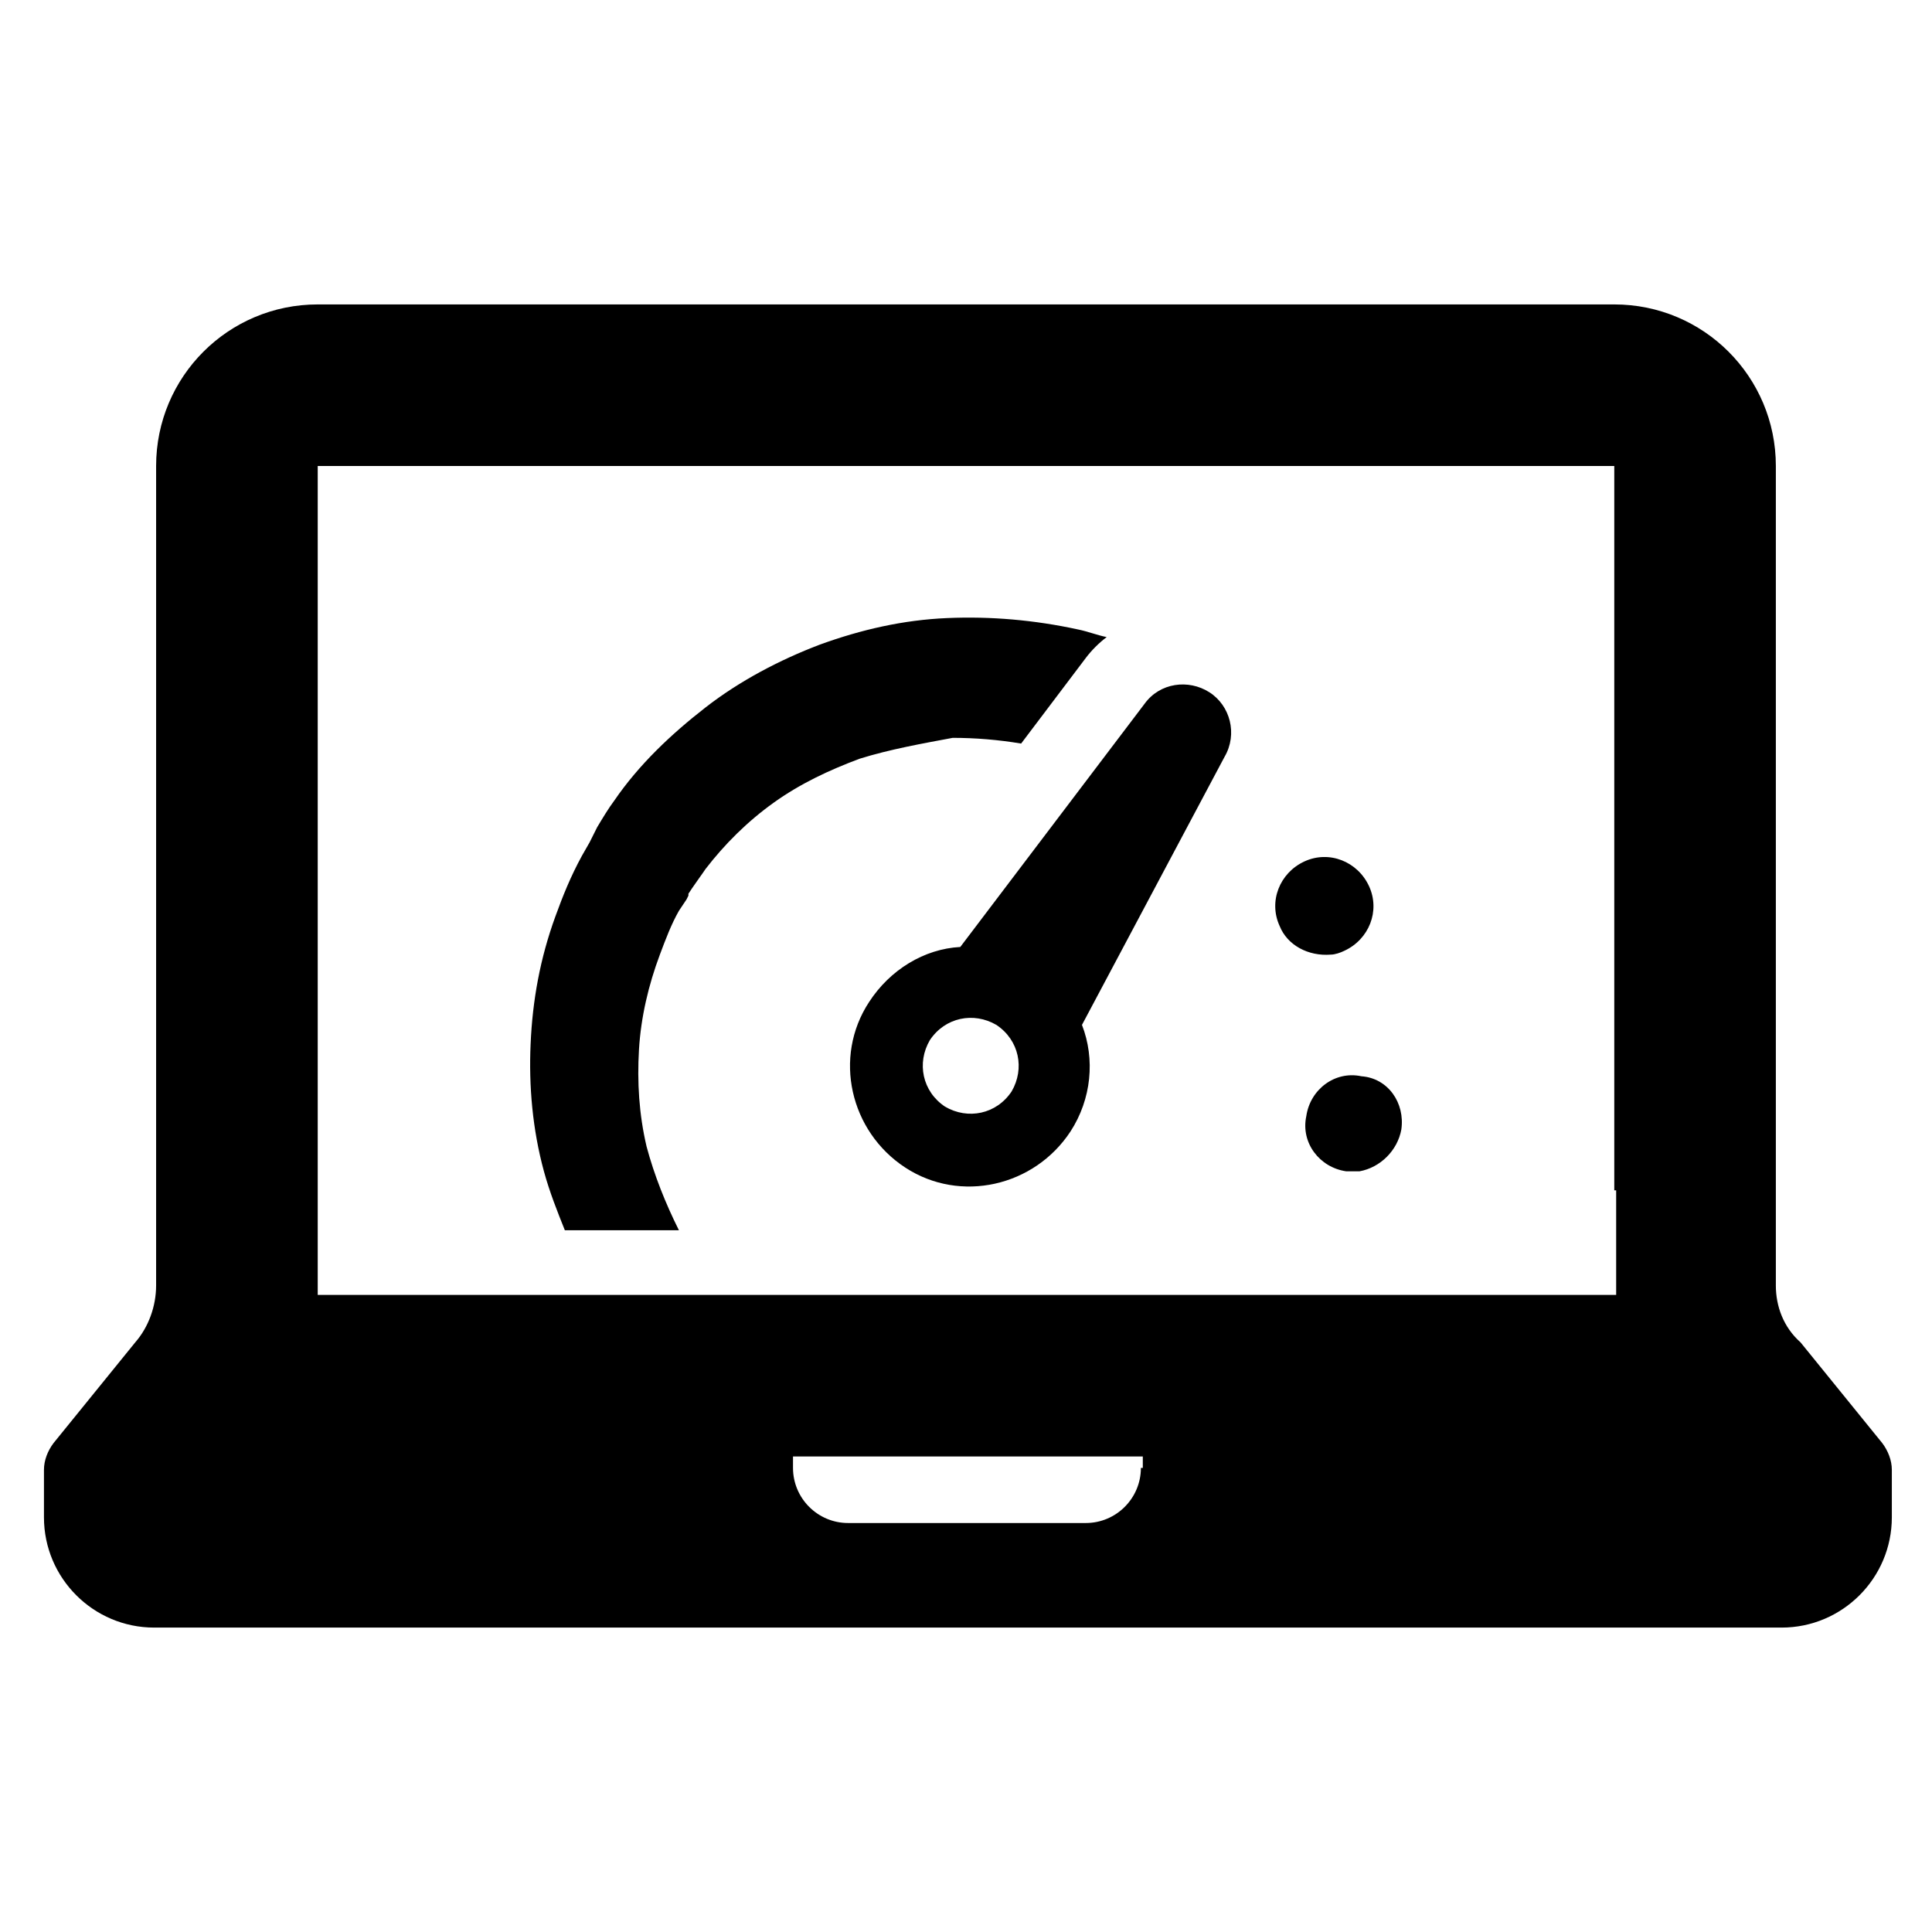 <?xml version="1.0" encoding="UTF-8"?>
<!-- Uploaded to: SVG Repo, www.svgrepo.com, Generator: SVG Repo Mixer Tools -->
<svg fill="#000000" width="800px" height="800px" version="1.1" viewBox="144 144 512 512" xmlns="http://www.w3.org/2000/svg">
 <path d="m614.62 484.64v-217.14c0-23.68-19.145-42.824-42.824-42.824h-343.6c-23.68 0-42.824 19.145-42.824 42.824v217.14c0 5.543-2.016 11.082-5.543 15.113l-21.66 26.703c-1.512 2.016-2.519 4.535-2.519 7.055v12.594c0 16.121 13.098 29.223 29.223 29.223h431.26c16.121 0 29.223-13.098 29.223-29.223v-12.594c0-2.519-1.008-5.039-2.519-7.055l-21.664-26.703c-4.539-4.027-6.555-9.57-6.555-15.113zm-168.27 48.367c0 8.062-6.551 14.609-14.609 14.609h-62.977c-8.062 0-14.609-6.551-14.609-14.609v-3.023h92.699v3.023zm125.95-73.555v27.711l-344.1-0.004v-219.66h343.6v191.95zm-89.172-70.031c-3.023-6.551 0-14.105 6.551-17.129 6.551-3.023 14.105 0 17.129 6.551 3.023 6.551 0 14.105-6.551 17.129-1.008 0.504-2.519 1.008-3.527 1.008-6.047 0.504-11.59-2.519-13.602-7.559zm32.242 53.906c-1.008 5.543-5.543 10.078-11.082 11.082h-3.527c-7.055-1.008-12.09-7.559-10.578-14.609 1.008-7.055 7.559-12.09 14.609-10.578 7.051 0.504 11.586 7.055 10.578 14.105zm-50.887-115.88c-5.543-3.527-13.098-2.519-17.129 3.023l-48.867 64.488c-9.574 0.504-18.641 6.047-24.184 14.609-9.574 14.609-5.039 34.258 9.574 43.832 14.609 9.574 34.258 5.039 43.832-9.574 5.543-8.566 6.551-19.145 3.023-28.215l37.785-71.039c3.523-6.039 1.508-13.598-4.035-17.125zm-52.395 105.8c-4.031 6.047-11.586 7.559-17.633 4.031-6.047-4.031-7.559-11.586-4.031-17.633 4.031-6.047 11.586-7.559 17.633-4.031 6.047 4.031 7.559 11.586 4.031 17.633zm-40.305-88.168c-8.062 3.023-15.617 6.551-22.672 11.586-7.055 5.039-13.098 11.082-18.137 17.633-1.008 1.512-2.519 3.527-3.527 5.039l-1.008 1.512v0.504l-0.504 1.008-2.016 3.023c-2.016 3.527-3.527 7.559-5.039 11.586-3.023 8.062-5.039 16.625-5.543 25.191-0.504 8.566 0 17.129 2.016 25.695 2.016 7.559 5.039 15.113 8.566 22.168h-30.23c-2.016-5.039-4.031-10.078-5.543-15.617-3.023-11.082-4.031-22.672-3.527-33.754 0.504-11.586 2.519-22.672 6.551-33.754 2.016-5.543 4.031-10.578 7.055-16.121l2.016-3.527 2.016-4.031c1.512-2.519 3.023-5.039 4.535-7.055 6.551-9.574 15.113-17.633 24.184-24.688 9.07-7.055 19.648-12.594 30.23-16.625 11.082-4.031 22.168-6.551 33.754-7.055 11.586-0.504 23.176 0.504 34.762 3.023 2.519 0.504 5.039 1.512 7.559 2.016-2.016 1.512-4.031 3.527-5.543 5.543l-17.129 22.672c-6.047-1.008-12.09-1.512-18.137-1.512-8.062 1.512-16.625 3.019-24.688 5.539z"/>
</svg>
